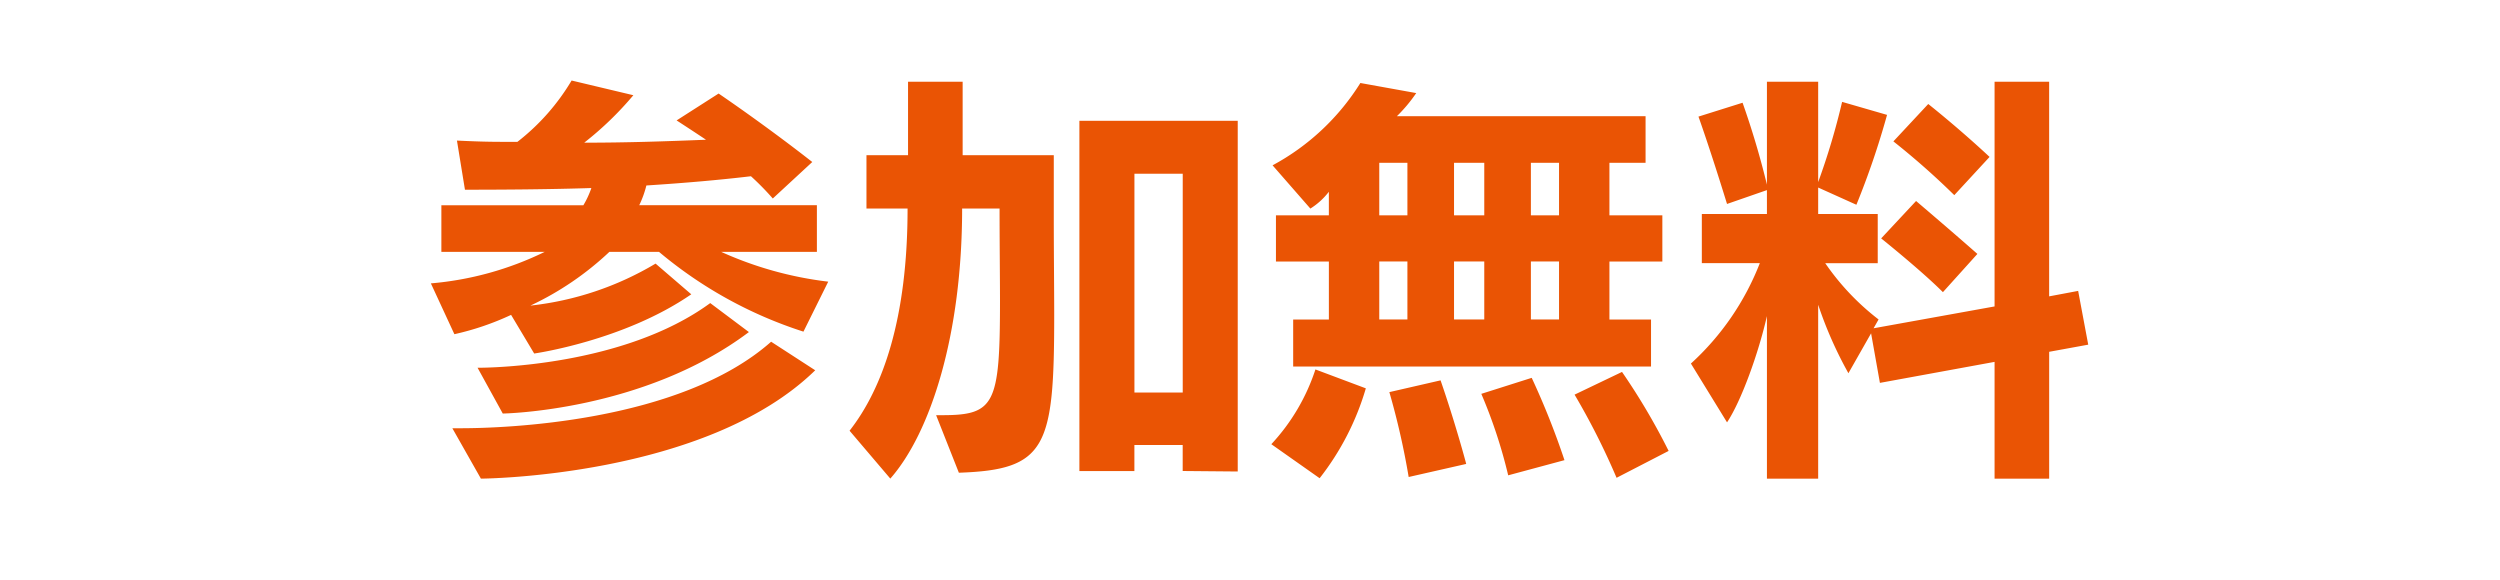 <svg xmlns="http://www.w3.org/2000/svg" width="250" height="58" viewBox="0 0 250 58">
  <g id="グループ_416" data-name="グループ 416" transform="translate(-1358 -1751)">
    <rect id="長方形_7" data-name="長方形 7" width="250" height="58" transform="translate(1358 1751)" fill="#fff"/>
    <path id="パス_32" data-name="パス 32" d="M-43.134-15.834a36.333,36.333,0,0,1-10.71-2.982h9.576v-4.662H-62.034a10.014,10.014,0,0,0,.714-1.974c3.906-.252,7.266-.546,10.458-.924a27.655,27.655,0,0,1,2.184,2.226L-44.73-27.8c-4.83-3.78-9.366-6.846-9.366-6.846l-4.2,2.688s1.554,1.008,2.94,1.932c-4.242.168-7.98.294-12.18.294a32.833,32.833,0,0,0,4.914-4.746l-6.174-1.47a21.97,21.97,0,0,1-5.418,6.132h-1.512c-1.47,0-2.772-.042-4.536-.126l.8,4.914c4.326,0,8.778-.042,12.642-.168a9.122,9.122,0,0,1-.8,1.722h-14.2v4.662h10.332a32.076,32.076,0,0,1-11.382,3.15l2.352,5.082a27.377,27.377,0,0,0,5.67-1.932l2.31,3.864s8.946-1.26,15.708-5.922L-60.4-17.64a30.921,30.921,0,0,1-12.516,4.2,30.146,30.146,0,0,0,7.9-5.376h4.956a42.725,42.725,0,0,0,14.448,7.98Zm-11.8,2.142C-63.588-7.35-77.112-7.224-78.162-7.224H-78.2l2.52,4.578s14.07-.21,24.612-8.148Zm6.09,3.864c-9.2,8.148-27.006,8.652-31.038,8.652h-.84l2.856,5.04S-55.4,3.738-44.436-6.972Zm18.774,13.1c8.778-.294,9.534-2.562,9.534-15.792,0-2.73-.042-6.006-.042-9.786v-6.174h-9.114v-7.35h-5.46v7.35h-4.158v5.334H-35.2c0,11-2.478,17.976-5.8,22.218l4.074,4.788c4.032-4.578,7.182-14.406,7.182-27.006H-26c0,3.738.042,6.8.042,9.282,0,10.332-.546,11.382-5.8,11.382h-.588ZM-2.184,3.15V-31.92H-18.018V3.108h5.5V.5h4.83v2.6Zm-5.5-7.9h-4.83V-26.628h4.83Zm46.83-2.6v-4.7H34.986v-5.8h5.292v-4.62H34.986v-5.25H38.6v-4.662H13.734a15.187,15.187,0,0,0,1.932-2.31L10.08-35.7A23.449,23.449,0,0,1,1.3-27.468l3.78,4.326a7.064,7.064,0,0,0,1.848-1.68v2.352H1.638v4.62H6.93v5.8H3.36v4.7ZM6.006,3.822a26.711,26.711,0,0,0,4.62-8.988l-5.04-1.89A20.166,20.166,0,0,1,1.176.42Zm34.9-2.73a65.293,65.293,0,0,0-4.662-7.9L31.5-4.536A71.105,71.105,0,0,1,35.7,3.78Zm-10.416.924a77.644,77.644,0,0,0-3.276-8.232l-5.04,1.6a50.054,50.054,0,0,1,2.688,8.148Zm-9.828.378c0-.042-1.092-4.116-2.562-8.358L12.978-4.788A75.355,75.355,0,0,1,14.91,3.7ZM29.946-22.47H27.132v-5.25h2.814Zm-7.476,0H19.446v-5.25H22.47Zm-7.686,0H11.97v-5.25h2.814ZM29.946-12.054H27.132v-5.8h2.814Zm-7.476,0H19.446v-5.8H22.47Zm-7.686,0H11.97v-5.8h2.814ZM73-28.308c-3.15-2.94-6.132-5.292-6.132-5.292l-3.486,3.738a76.383,76.383,0,0,1,6.09,5.376Zm-1.218,9.7c-2.814-2.478-6.132-5.292-6.132-5.292L62.16-20.16s3.99,3.192,6.174,5.376ZM78.96,3.864V-8.82l3.906-.714L81.858-14.91l-2.9.546V-35.826H73.5v22.47L61.4-11.172l.5-.882a24.828,24.828,0,0,1-5.334-5.628h5.25V-22.6H55.86v-2.646l3.822,1.722a81.126,81.126,0,0,0,3.066-8.988l-4.494-1.3a69.958,69.958,0,0,1-2.394,8.022V-35.826H50.736v10.29a83.756,83.756,0,0,0-2.436-8.19L43.89-32.34s1.134,3.15,2.856,8.736l3.99-1.386V-22.6h-6.51v4.914h5.8A26.641,26.641,0,0,1,43.134-7.644l3.612,5.88c1.428-2.142,3.15-6.93,3.99-10.626V3.864H55.86V-13.524a40.058,40.058,0,0,0,3.024,6.846l2.268-3.99.882,4.956L73.5-7.812V3.864Z" transform="translate(1483.957 1795)" fill="#ea5404"/>
  </g>
</svg>
